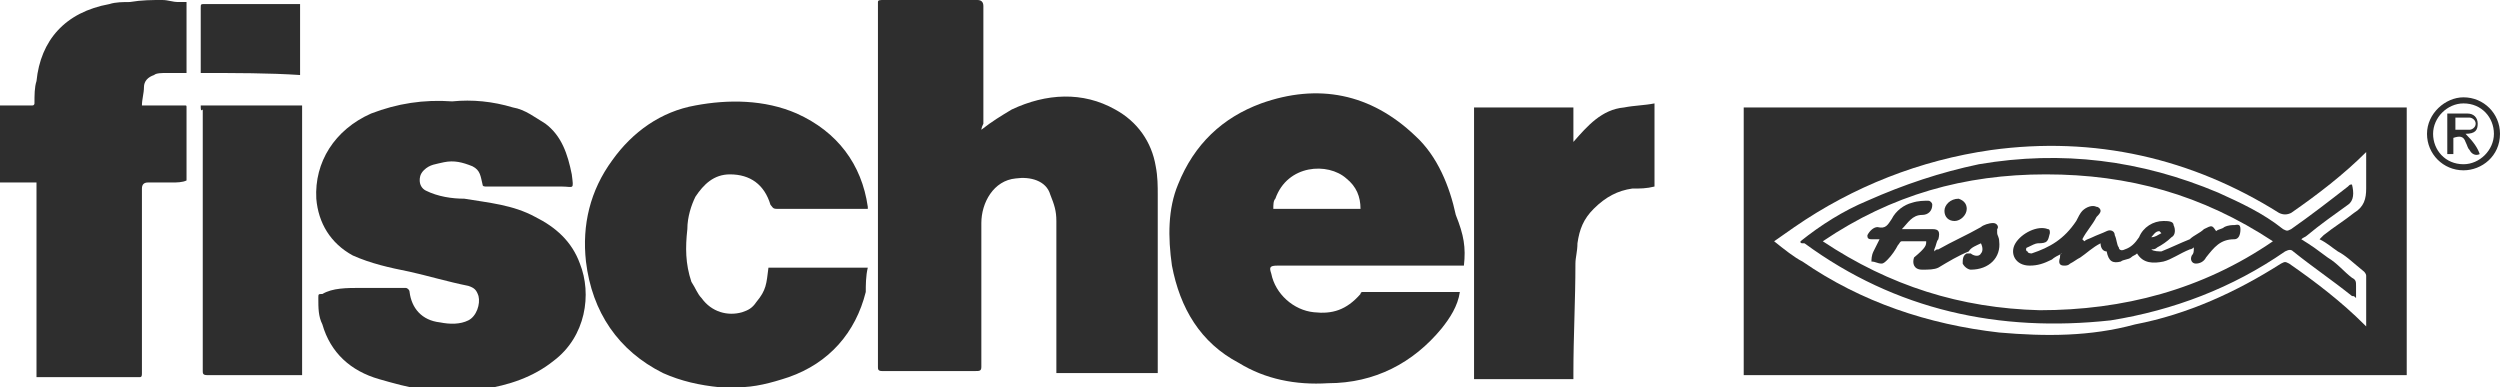 <svg xmlns:anim="urn:oasis:names:tc:opendocument:xmlns:animation:1.0" xmlns:ooo="http://xml.openoffice.org/svg/export" xmlns:presentation="http://sun.com/xmlns/staroffice/presentation" xmlns:smil="http://www.w3.org/2001/SMIL20/" xmlns:svg="urn:oasis:names:tc:opendocument:xmlns:svg-compatible:1.0" xmlns="http://www.w3.org/2000/svg" xmlns:xlink="http://www.w3.org/1999/xlink" id="Capa_1" x="0px" y="0px" viewBox="0 0 123.3 19.1" style="enable-background:new 0 0 123.3 19.1;" xml:space="preserve"><style type="text/css">	.st0{clip-path:url(#SVGID_2_);}	.st1{fill:none;}	.st2{fill-rule:evenodd;clip-rule:evenodd;fill:#2E2E2E;}</style><g>	<g id="id2">		<g id="bg-id2">		</g>		<g id="bo-id2">		</g>	</g></g><g>	<g>		<g id="container-id1">			<g>				<defs>					<rect id="SVGID_1_" y="0" width="123.3" height="19.1"></rect>				</defs>				<clipPath id="SVGID_2_">					<use xlink:href="#SVGID_1_" style="overflow:visible;"></use>				</clipPath>				<g id="id1" class="st0">					<g>						<g>							<g id="id3">								<rect y="0" class="st1" width="9.2" height="18.7"></rect>								<path class="st2" d="M8,0c0.3,0,0.5,0.1,0.8,0.1c0.1,0,0.2,0,0.4,0c0,1.2,0,2.3,0,3.5c-0.3,0-0.7,0-1,0         c-0.2,0-0.5,0-0.6,0.1C7.3,3.8,7.1,4,7.1,4.3C7.1,4.6,7,4.9,7,5.2c0.5,0,1,0,1.6,0c0.1,0,0.4,0,0.5,0c0.1,0,0.1,0,0.1,0.1         c0,1.2,0,2.3,0,3.5c0,0,0,0,0,0.1C9,9,8.7,9,8.5,9C8.1,9,7.7,9,7.3,9C7.1,9,7,9.1,7,9.3c0,2.4,0,4.8,0,7.1c0,0.7,0,1.3,0,2         c0,0.1,0,0.2-0.1,0.2c-1.6,0-3.2,0-4.9,0c0,0-0.1,0-0.2,0c0-3.2,0-6.4,0-9.6c-0.6,0-1.2,0-1.8,0c0-1.3,0-2.6,0-3.8         c0.5,0,1.1,0,1.6,0c0.1,0,0.1-0.1,0.1-0.1c0-0.4,0-0.8,0.1-1.1c0.2-2,1.4-3.4,3.6-3.8c0.3-0.1,0.7-0.1,1-0.1C7,0,7.5,0,8,0z         "></path>							</g>						</g>						<g>							<g id="id4">								<rect x="86" y="5.3" class="st1" width="32.8" height="13.3"></rect>								<path class="st2" d="M118.7,5.3c0,4.4,0,8.8,0,13.2c-10.9,0-21.8,0-32.7,0c0-4.4,0-8.8,0-13.2C96.9,5.3,107.8,5.3,118.7,5.3         z M116.7,7.5L116.7,7.5c-1.1,1.1-2.4,2.1-3.7,3c-0.2,0.1-0.4,0.1-0.6,0c-4.3-2.7-9.1-3.8-14.2-3.1c-3.5,0.5-6.8,1.8-9.7,3.8         c-0.3,0.2-0.7,0.5-1,0.7c0.5,0.4,1,0.8,1.4,1c2.9,2,6.2,3.1,9.7,3.5c2.3,0.2,4.5,0.2,6.7-0.4c2.6-0.5,5-1.6,7.2-3         c0.2-0.1,0.2-0.1,0.4,0c1.3,0.9,2.6,1.9,3.7,3c0,0,0.1,0.1,0.1,0.1c0-0.8,0-1.6,0-2.5c0-0.1-0.1-0.2-0.1-0.2         c-0.5-0.4-0.9-0.8-1.3-1c-0.3-0.2-0.5-0.4-0.9-0.6c0.1-0.1,0.2-0.2,0.2-0.2c0.5-0.4,1-0.7,1.5-1.1c0.5-0.3,0.6-0.7,0.6-1.2         C116.7,8.7,116.7,8.1,116.7,7.5z"></path>							</g>						</g>						<g>							<g id="id5">								<rect x="43.3" y="0" class="st1" width="13.9" height="18.6"></rect>								<path class="st2" d="M48.4,6.4c0.5-0.4,1-0.7,1.5-1c1.7-0.8,3.5-0.9,5.1,0c1.1,0.6,1.8,1.6,2,2.8c0.1,0.5,0.1,1,0.1,1.4         c0,2.8,0,5.8,0,8.6c0,0.1,0,0.1,0,0.2c-1.6,0-3.3,0-5,0c0-0.1,0-0.2,0-0.3c0-2.4,0-4.8,0-7.2c0-0.5-0.1-0.8-0.3-1.3         c-0.2-0.7-1-0.9-1.7-0.8c-1.1,0.1-1.7,1.2-1.7,2.2c0,2.4,0,4.8,0,7.1c0,0.2-0.1,0.2-0.3,0.2c-1.5,0-3.1,0-4.6,0         c-0.2,0-0.2-0.1-0.2-0.2c0-6,0-12,0-18C43.3,0,43.4,0,43.6,0c1.5,0,3.1,0,4.6,0c0.2,0,0.3,0.1,0.3,0.3c0,1.9,0,3.9,0,5.8         C48.4,6.3,48.4,6.4,48.4,6.4z"></path>							</g>						</g>						<g>							<g id="id6">								<rect x="57.7" y="4.8" class="st1" width="14.6" height="14.3"></rect>								<path class="st2" d="M72.2,13.1c-0.1,0-0.2,0-0.4,0c-2.9,0-5.8,0-8.8,0c-0.4,0-0.4,0.1-0.3,0.4c0.2,1,1.1,1.8,2.1,1.9         c0.9,0.1,1.6-0.1,2.3-0.9c0-0.1,0.1-0.1,0.1-0.1c1.6,0,3.1,0,4.8,0c-0.1,0.7-0.5,1.3-0.9,1.8c-1.4,1.7-3.3,2.7-5.6,2.7         c-1.6,0.1-3.1-0.2-4.4-1c-1.9-1-2.9-2.7-3.3-4.8c-0.2-1.4-0.2-2.8,0.3-4c0.8-2,2.2-3.3,4.1-4c2.8-1,5.4-0.5,7.6,1.6         c1.1,1,1.7,2.5,2,3.9C72.2,11.6,72.3,12.2,72.2,13.1z M67.1,10.3c0-0.6-0.2-1.1-0.7-1.5c-0.9-0.8-2.9-0.7-3.5,1         c-0.1,0.1-0.1,0.3-0.1,0.5C64.3,10.3,65.7,10.3,67.1,10.3z"></path>							</g>						</g>						<g>							<g id="id7">								<rect x="15.5" y="4.9" class="st1" width="13.3" height="14.2"></rect>								<path class="st2" d="M17.8,14.2c0.7,0,1.4,0,2.2,0c0.1,0,0.2,0.1,0.2,0.2c0.1,0.8,0.6,1.4,1.5,1.5c0.5,0.1,1,0.1,1.4-0.1         c0.4-0.2,0.6-0.8,0.5-1.2c-0.1-0.3-0.2-0.4-0.5-0.5c-1-0.2-2-0.5-2.9-0.7c-1-0.2-1.9-0.4-2.8-0.8c-1.1-0.6-1.7-1.6-1.8-2.8         c-0.1-1.8,0.9-3.4,2.7-4.2c1.3-0.5,2.6-0.7,4-0.6c1-0.1,2,0,3,0.3c0.6,0.1,1.1,0.5,1.6,0.8c0.8,0.6,1.1,1.5,1.3,2.5         c0.1,0.8,0.1,0.6-0.5,0.6c-1.2,0-2.5,0-3.7,0c-0.1,0-0.2,0-0.2-0.1c-0.1-0.4-0.1-0.7-0.5-0.9c-0.5-0.2-0.9-0.3-1.4-0.2         c-0.4,0.1-0.7,0.1-1,0.4c-0.2,0.2-0.2,0.4-0.2,0.5c0,0.2,0.1,0.4,0.3,0.5c0.6,0.3,1.3,0.4,1.9,0.4c1.2,0.2,2.4,0.3,3.5,0.9         c1,0.5,1.8,1.2,2.2,2.3c0.6,1.5,0.3,3.6-1.3,4.8c-1,0.8-2.2,1.2-3.5,1.4h-3c-0.7-0.1-1.4-0.3-2.1-0.5         c-1.4-0.4-2.4-1.3-2.8-2.7c-0.2-0.4-0.2-0.8-0.2-1.3c0-0.2,0-0.2,0.2-0.2C16.4,14.2,17.1,14.2,17.8,14.2z"></path>							</g>						</g>						<g>							<g id="id8">								<rect x="28.8" y="5" class="st1" width="14.1" height="14.2"></rect>								<path class="st2" d="M42.8,10.3c-0.6,0-1.1,0-1.7,0c-0.9,0-1.8,0-2.8,0c-0.2,0-0.2-0.1-0.3-0.2c-0.3-1-1-1.5-2-1.5         c-0.8,0-1.3,0.5-1.7,1.1c-0.2,0.4-0.4,1-0.4,1.6c-0.1,0.9-0.1,1.7,0.2,2.6c0.2,0.3,0.3,0.6,0.5,0.8c0.5,0.7,1.3,0.9,2,0.7         c0.3-0.1,0.5-0.2,0.7-0.5c0.5-0.6,0.5-0.9,0.6-1.7c1.6,0,3.1,0,4.9,0c-0.1,0.4-0.1,0.9-0.1,1.2c-0.5,2-1.8,3.5-3.8,4.2         c-0.9,0.3-1.7,0.5-2.5,0.5h-0.9c-1-0.1-1.9-0.3-2.8-0.7c-2.2-1.1-3.5-3-3.8-5.5c-0.2-1.8,0.2-3.5,1.3-5         c1-1.4,2.4-2.4,4.1-2.7c1.6-0.3,3.4-0.3,5,0.4c2,0.9,3.2,2.5,3.5,4.6C42.8,10.1,42.8,10.1,42.8,10.3z"></path>							</g>						</g>						<g>							<g id="id9">								<rect x="72.7" y="5.1" class="st1" width="8.9" height="13.7"></rect>								<path class="st2" d="M72.7,5.3c1.6,0,3.2,0,4.9,0c0,0.5,0,1.1,0,1.7c0.7-0.8,1.4-1.6,2.5-1.7c0.5-0.1,1-0.1,1.5-0.2         c0,1.4,0,2.7,0,4.1c-0.4,0.1-0.7,0.1-1.1,0.1c-0.7,0.1-1.3,0.4-1.9,1c-0.5,0.5-0.7,1-0.8,1.7c0,0.4-0.1,0.7-0.1,1         c0,1.8-0.1,3.6-0.1,5.4c0,0.1,0,0.2,0,0.3c-1.6,0-3.3,0-4.9,0C72.7,14.1,72.7,9.7,72.7,5.3z"></path>							</g>						</g>						<g>							<g id="id10">								<rect x="9.9" y="5.2" class="st1" width="5.1" height="13.4"></rect>								<path class="st2" d="M9.9,5.2c1.6,0,3.3,0,5,0c0,4.4,0,8.9,0,13.3c-0.1,0-0.1,0-0.2,0c-1.5,0-3,0-4.5,0         c-0.2,0-0.2-0.1-0.2-0.2c0-4.3,0-8.6,0-12.9C9.9,5.5,9.9,5.4,9.9,5.2z"></path>							</g>						</g>						<g>							<g id="id11">								<rect x="9.9" y="0.1" class="st1" width="5.1" height="3.6"></rect>								<path class="st2" d="M9.9,3.6c0-0.1,0-0.4,0-0.5c0-0.9,0-1.9,0-2.7c0-0.2,0-0.2,0.2-0.2c1.6,0,3.1,0,4.6,0         c0.1,0,0.1,0,0.1,0c0,1.2,0,2.3,0,3.5C13.3,3.6,11.6,3.6,9.9,3.6z"></path>							</g>						</g>						<g>							<g id="id12">								<rect x="119.7" y="4.8" class="st1" width="3.7" height="3.7"></rect>								<path class="st2" d="M121.5,8.4c-1,0-1.8-0.8-1.8-1.8c0-1,0.9-1.8,1.8-1.8c1,0,1.8,0.8,1.8,1.8         C123.3,7.7,122.4,8.4,121.5,8.4z M121.5,8.1c0.8,0,1.5-0.7,1.5-1.5s-0.6-1.5-1.5-1.5c-0.8,0-1.5,0.7-1.5,1.5         S120.6,8.1,121.5,8.1z"></path>							</g>						</g>						<g>							<g id="id13">								<rect x="88.8" y="7.8" class="st1" width="27.5" height="8.2"></rect>								<path class="st2" d="M88.8,11.9c1-0.8,2.1-1.5,3.3-2c1.8-0.8,3.6-1.4,5.5-1.8c4.1-0.7,8-0.2,11.8,1.4c1.1,0.5,2.2,1,3.2,1.8         c0.2,0.1,0.2,0.1,0.4,0c1-0.7,1.9-1.4,2.8-2.1c0.1-0.1,0.1-0.1,0.2-0.1c0.1,0.4,0.1,0.8-0.2,1c-0.7,0.5-1.4,1-2,1.5         c-0.1,0.1-0.2,0.1-0.3,0.2c0.5,0.3,0.9,0.6,1.3,0.9c0.5,0.3,0.8,0.7,1.2,1c0.2,0.1,0.2,0.2,0.2,0.4c0,0.1,0,0.4,0,0.6         c-0.1-0.1-0.1-0.1-0.2-0.1c-1-0.8-1.9-1.4-2.9-2.2c-0.1-0.1-0.2-0.1-0.4,0c-2.6,1.8-5.5,2.9-8.6,3.4         C98.6,16.4,93.5,15.3,89,12C88.8,12,88.8,12,88.8,11.9z M89.9,11.9c3.3,2.2,6.8,3.3,10.7,3.4c4.1,0,8-1,11.5-3.4         c-3.5-2.3-7.1-3.3-11.2-3.3C96.9,8.6,93.3,9.6,89.9,11.9z"></path>							</g>						</g>						<g>							<g id="id14">								<rect x="120.8" y="5.6" class="st1" width="1.6" height="2"></rect>								<path class="st2" d="M122.3,7.6c-0.2,0.1-0.4,0-0.5-0.2c-0.1-0.1-0.1-0.2-0.2-0.4c-0.1-0.3-0.3-0.3-0.6-0.2         c0,0.3,0,0.5,0,0.8c-0.1,0-0.1,0-0.3,0c0-0.3,0-0.7,0-1c0-0.3,0-0.6,0-1c0.4,0,0.7,0,1,0c0.3,0,0.5,0.2,0.5,0.5         c0,0.3-0.1,0.5-0.6,0.5C122,7,122.2,7.3,122.3,7.6z M121.1,5.8c0,0.2,0,0.4,0,0.6c0.2,0,0.5,0,0.7,0c0.1,0,0.3-0.1,0.3-0.3         s-0.2-0.3-0.3-0.3C121.5,5.8,121.3,5.8,121.1,5.8z"></path>							</g>						</g>						<g>							<g id="id15">								<rect x="99.3" y="10" class="st1" width="11.4" height="3.2"></rect>								<path class="st2" d="M103.6,12c-0.4,0.2-0.7,0.5-1,0.7c-0.2,0.1-0.3,0.2-0.5,0.3c-0.1,0.1-0.2,0.1-0.3,0.1         c-0.2,0-0.3-0.1-0.2-0.4c0-0.1,0-0.2,0.1-0.2c-0.2,0.1-0.4,0.2-0.5,0.3c-0.4,0.2-0.7,0.3-1.1,0.3c-0.7,0-1-0.6-0.7-1.1         c0.3-0.5,1.1-0.9,1.6-0.7c0.1,0,0.1,0.1,0.1,0.2c-0.1,0.4-0.1,0.5-0.6,0.5c-0.1,0-0.3,0.1-0.5,0.2c-0.1,0-0.1,0.2,0,0.2         c0,0.1,0.2,0.1,0.2,0.1c0.9-0.3,1.6-0.7,2.2-1.6c0.1-0.2,0.2-0.4,0.3-0.5c0.2-0.2,0.5-0.3,0.7-0.2c0.1,0,0.2,0.1,0.2,0.2         c0,0.1-0.1,0.2-0.2,0.3c-0.2,0.4-0.5,0.7-0.7,1.1c0,0,0,0,0.1,0.1c0.1-0.1,0.2-0.1,0.4-0.2c0.2-0.1,0.5-0.2,0.7-0.3         c0.2-0.1,0.4,0,0.4,0.2c0.1,0.2,0.1,0.5,0.2,0.6c0,0.1,0.1,0.2,0.3,0.1c0.3-0.1,0.5-0.3,0.7-0.6c0.2-0.5,0.7-0.8,1.2-0.8         c0.2,0,0.5,0,0.5,0.2c0.1,0.2,0.1,0.5-0.1,0.6c-0.2,0.2-0.5,0.4-0.7,0.5c-0.1,0.1-0.2,0.1-0.3,0.1c0.1,0.1,0.4,0.1,0.5,0.1         c0.5-0.2,0.9-0.4,1.4-0.6c0.2-0.2,0.5-0.3,0.7-0.5c0.4-0.2,0.4-0.2,0.6,0.1c0.1-0.1,0.3-0.1,0.4-0.2         c0.2-0.1,0.4-0.1,0.5-0.1c0.1,0,0.3-0.1,0.3,0.2c0,0.3-0.1,0.5-0.3,0.5c-0.7,0-1,0.4-1.4,0.9c-0.1,0.2-0.3,0.3-0.5,0.3         c-0.2,0-0.3-0.2-0.2-0.4c0.1-0.1,0.1-0.2,0.1-0.4c-0.1,0.1-0.2,0.1-0.2,0.1c-0.5,0.2-0.9,0.5-1.3,0.6         c-0.5,0.1-1,0.1-1.3-0.4c-0.1,0.1-0.2,0.1-0.3,0.2c-0.1,0.1-0.4,0.1-0.5,0.2c-0.4,0.1-0.6,0-0.7-0.5         C103.7,12.4,103.6,12.2,103.6,12z M106.1,11.7L106.1,11.7c0.2,0,0.3-0.1,0.5-0.2l-0.1-0.1C106.3,11.4,106.2,11.6,106.1,11.7         z"></path>							</g>						</g>						<g>							<g id="id16">								<rect x="92.2" y="9.9" class="st1" width="6.8" height="3.2"></rect>								<path class="st2" d="M95,11.9c-0.5,0-0.8,0-1.2,0c-0.1,0-0.1,0.1-0.2,0.2c-0.1,0.2-0.3,0.5-0.5,0.7         c-0.1,0.1-0.2,0.2-0.3,0.2c-0.2,0-0.3-0.1-0.5-0.1c0-0.1,0-0.3,0.1-0.5c0.1-0.2,0.2-0.4,0.3-0.6c-0.1,0-0.3,0-0.4,0         c-0.2,0-0.2-0.1-0.2-0.2c0.1-0.2,0.3-0.4,0.5-0.4c0.4,0.1,0.5-0.1,0.7-0.4c0.2-0.4,0.6-0.7,1-0.8c0.3-0.1,0.6-0.1,0.8-0.1         c0.1,0,0.2,0.1,0.2,0.2c0,0.3-0.2,0.5-0.5,0.5c-0.5,0-0.7,0.4-1,0.7c0.2,0,0.4,0,0.5,0c0.3,0,0.7,0,1,0         c0.3,0,0.4,0.1,0.3,0.5c-0.1,0.1-0.1,0.3-0.2,0.5c0,0,0,0,0,0.1c0.1-0.1,0.1-0.1,0.2-0.1c0.7-0.4,1.4-0.7,2.1-1.1         c0.1-0.1,0.4-0.2,0.6-0.2c0.2,0,0.3,0.2,0.2,0.3c0,0.1,0,0.1,0,0.2c0,0.1,0.1,0.2,0.1,0.4c0.1,0.8-0.5,1.4-1.4,1.4         c-0.1,0-0.3-0.1-0.4-0.3c0-0.2,0-0.4,0.2-0.5c0.1,0,0.1,0,0.2,0c0.1,0.1,0.4,0.2,0.5,0c0.1-0.1,0.1-0.3,0-0.5         c-0.2,0.1-0.5,0.2-0.6,0.4c-0.5,0.2-1,0.5-1.5,0.8c-0.2,0.1-0.5,0.1-0.8,0.1c-0.4,0-0.5-0.3-0.4-0.6         C95,12.2,95,12.1,95,11.9z"></path>							</g>						</g>						<g>							<g id="id17">								<rect x="96" y="9.9" class="st1" width="1.1" height="1.1"></rect>								<path class="st2" d="M97,10.3c0,0.3-0.3,0.6-0.6,0.6c-0.3,0-0.5-0.2-0.5-0.5c0-0.3,0.3-0.6,0.7-0.6         C96.9,9.9,97,10.1,97,10.3z"></path>							</g>						</g>					</g>				</g>			</g>		</g>	</g></g></svg>